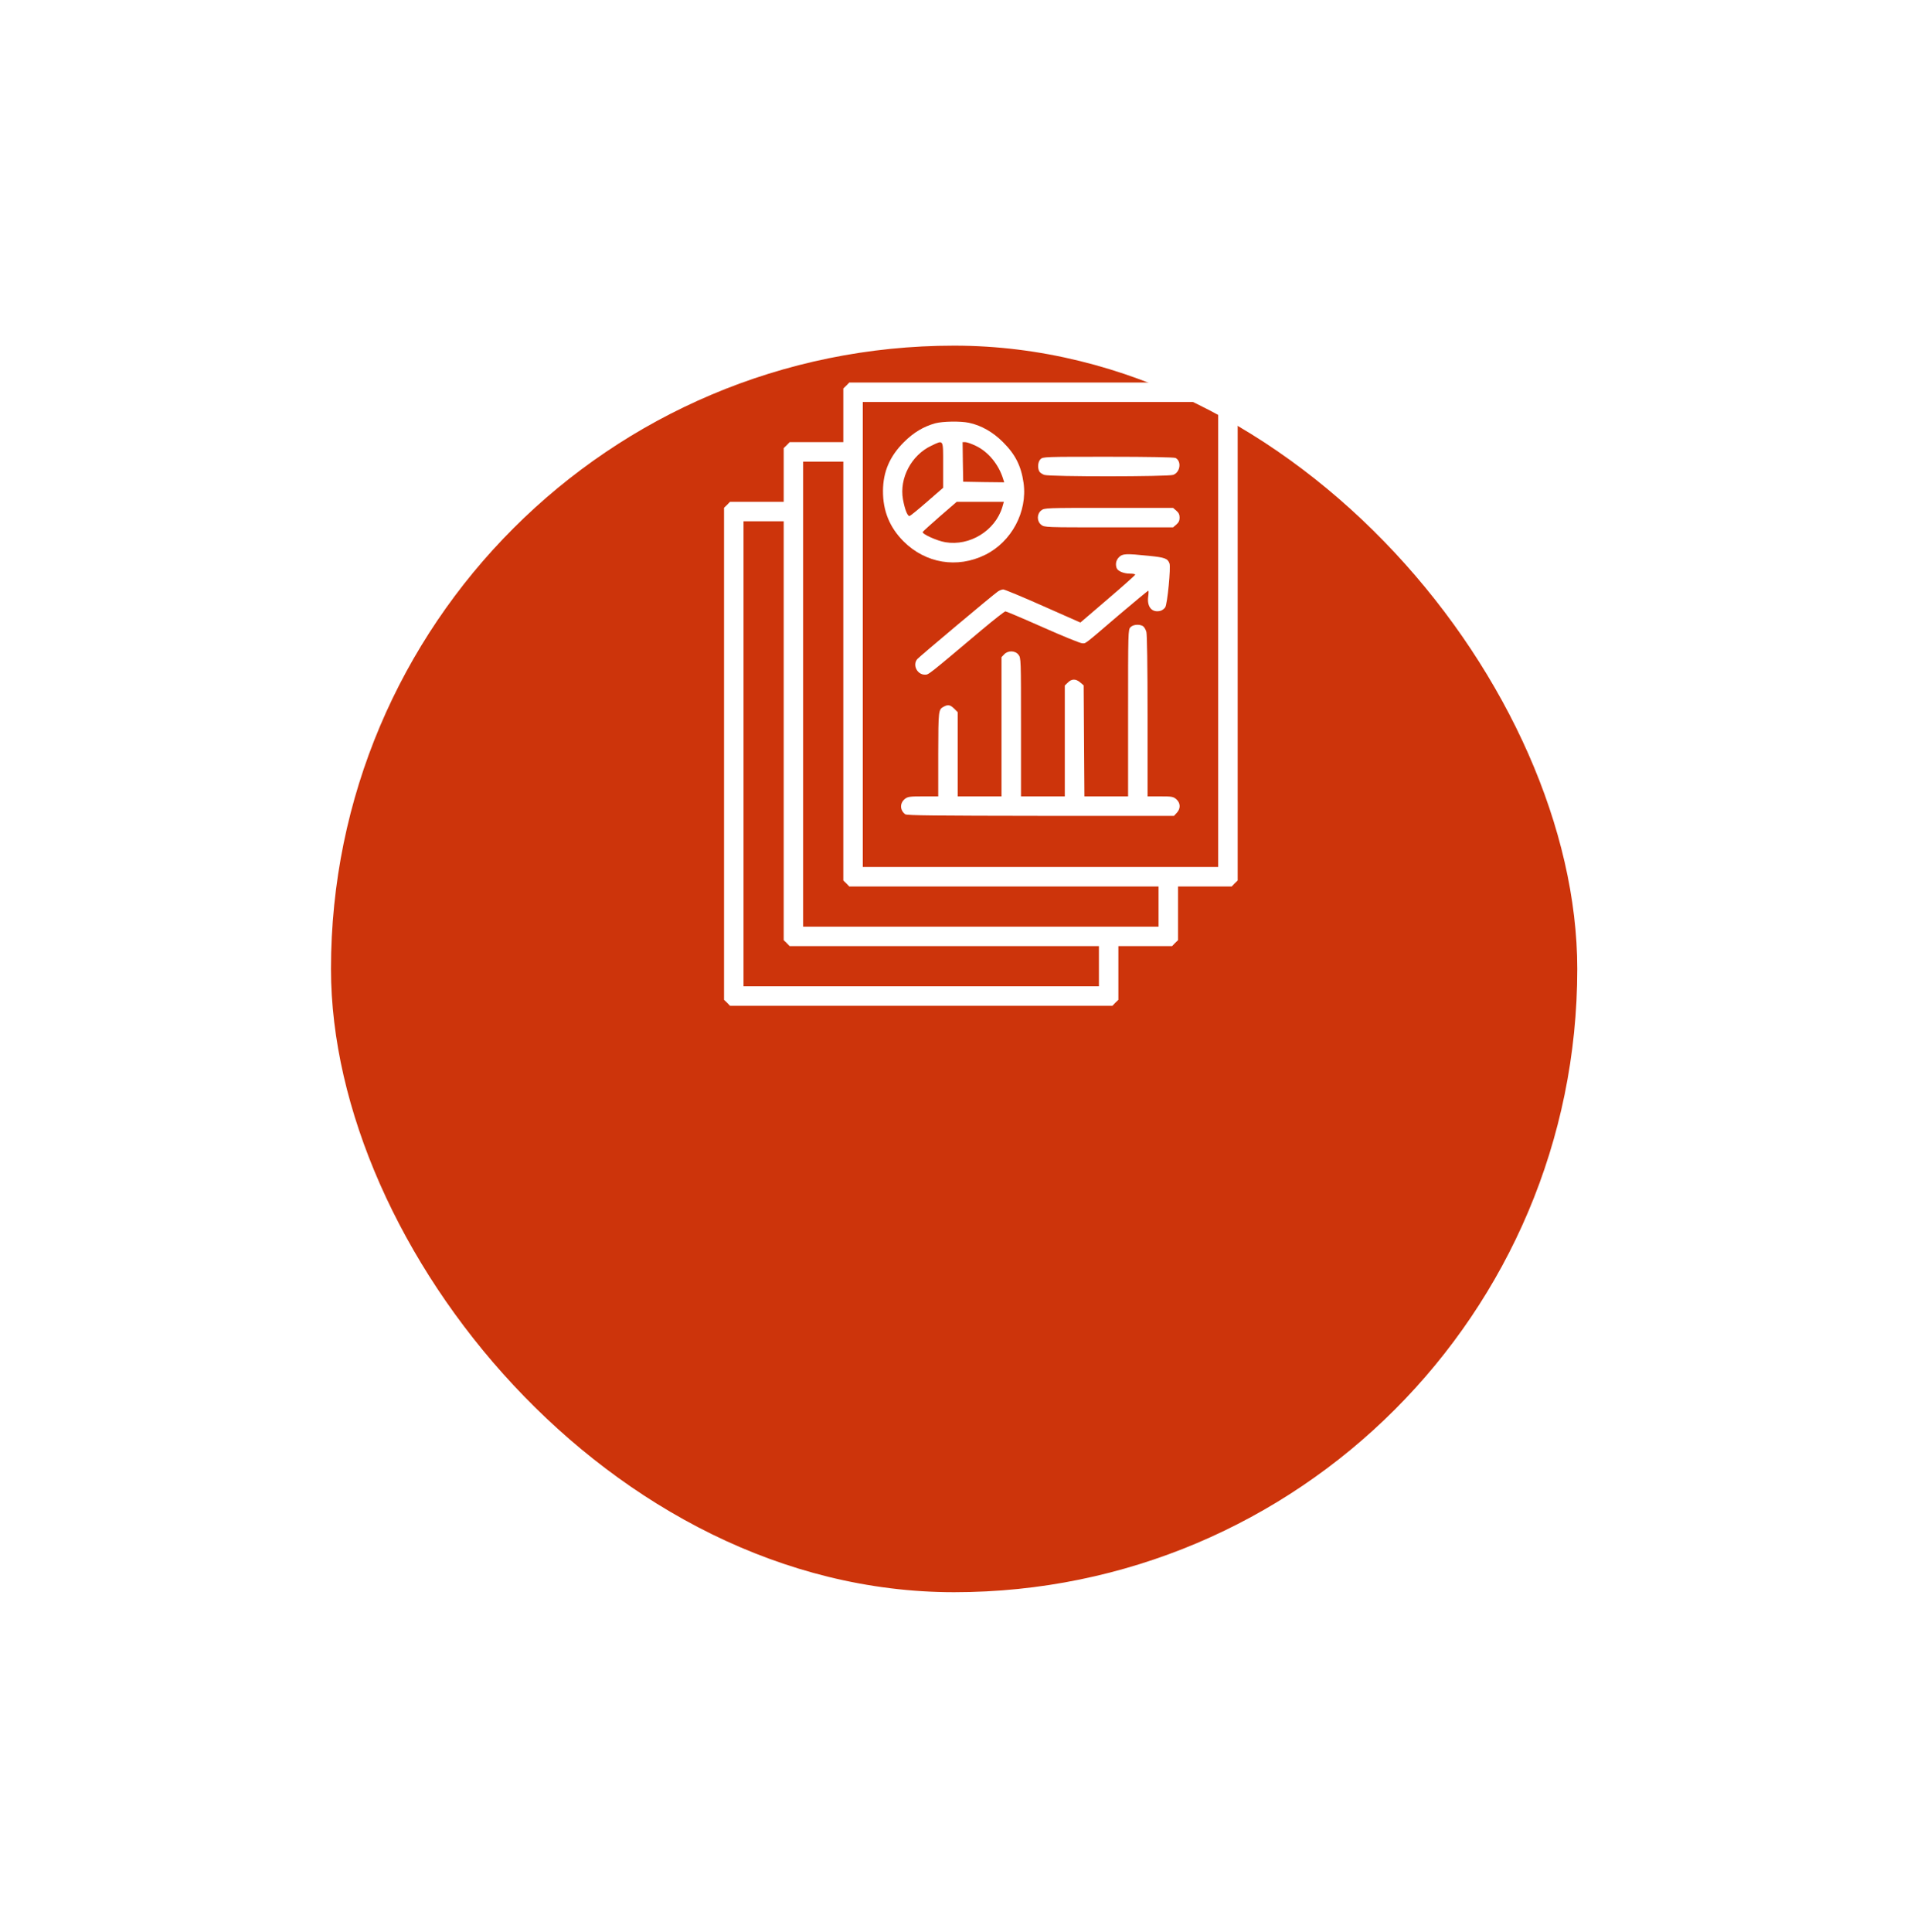 <?xml version="1.0" encoding="UTF-8"?> <svg xmlns="http://www.w3.org/2000/svg" width="108" height="109" viewBox="0 0 108 109" fill="none"><g filter="url(#filter0_d_94_6927)"><rect x="18.676" y="4.5" width="70.324" height="70.324" rx="35.162" fill="#CD340B"></rect></g><g clip-path="url(#clip0_94_6927)"><path d="M47.757 21.75L47.586 21.915V23.433V24.944H46.075H44.557L44.392 25.115L44.221 25.28V26.798V28.309H42.71H41.192L41.027 28.481L40.855 28.645V42.525V56.404L41.027 56.569L41.192 56.741H51.981H62.77L62.935 56.569L63.106 56.404V54.886V53.376H64.617H66.135L66.3 53.204L66.472 53.039V51.521V50.011H67.983H69.5L69.665 49.839L69.837 49.674V35.794V21.915L69.665 21.75L69.5 21.579H58.711H47.922L47.757 21.75ZM68.738 35.794V48.912H58.711H48.684V35.794V22.677H58.711H68.738V35.794ZM47.586 37.855V49.674L47.757 49.839L47.922 50.011H56.651H65.373V51.144V52.277H55.346H45.319V39.16V26.043H46.453H47.586V37.855ZM44.221 41.22V53.039L44.392 53.204L44.557 53.376H53.286H62.008V54.509V55.642H51.981H41.954V42.525V29.408H43.087H44.221V41.22Z" fill="white"></path><path d="M52.777 23.879C52.111 24.065 51.555 24.395 51.012 24.937C50.202 25.741 49.831 26.613 49.824 27.691C49.817 28.824 50.202 29.758 50.985 30.541C52.228 31.784 54.014 32.079 55.586 31.303C57.077 30.569 57.983 28.872 57.756 27.244C57.619 26.29 57.296 25.637 56.589 24.937C56.019 24.367 55.36 23.996 54.673 23.852C54.185 23.749 53.196 23.77 52.777 23.879ZM53.217 26.235V27.519L52.324 28.295C51.837 28.721 51.39 29.085 51.335 29.106C51.218 29.154 51.06 28.762 50.951 28.172C50.738 26.984 51.425 25.679 52.544 25.15C53.258 24.813 53.217 24.745 53.217 26.235ZM55.057 25.15C55.772 25.486 56.369 26.221 56.616 27.059L56.664 27.21L55.504 27.197L54.35 27.176L54.33 26.056L54.316 24.944H54.467C54.556 24.944 54.817 25.033 55.057 25.15ZM56.555 28.618C56.149 29.944 54.714 30.823 53.34 30.589C52.86 30.507 52.029 30.129 52.063 30.012C52.077 29.985 52.51 29.586 53.032 29.133L53.986 28.309H55.312H56.644L56.555 28.618Z" fill="white"></path><path d="M58.712 25.905C58.567 26.049 58.533 26.379 58.643 26.592C58.677 26.661 58.808 26.75 58.925 26.791C59.234 26.901 65.888 26.894 66.197 26.791C66.596 26.647 66.685 26.029 66.335 25.837C66.252 25.795 64.796 25.768 62.53 25.768C58.938 25.768 58.849 25.768 58.712 25.905Z" fill="white"></path><path d="M58.753 28.796C58.499 28.995 58.499 29.408 58.753 29.607C58.932 29.751 59 29.751 62.565 29.751H66.191L66.376 29.593C66.513 29.476 66.561 29.366 66.561 29.202C66.561 29.037 66.513 28.927 66.376 28.81L66.191 28.652H62.565C59 28.652 58.932 28.652 58.753 28.796Z" fill="white"></path><path d="M63.14 31.434C62.975 31.598 62.927 31.825 63.009 32.052C63.078 32.223 63.408 32.361 63.758 32.361C63.936 32.361 64.067 32.388 64.053 32.422C64.046 32.457 63.346 33.082 62.501 33.803L60.963 35.121L58.854 34.188C57.694 33.672 56.684 33.254 56.609 33.254C56.533 33.254 56.396 33.308 56.306 33.37C56.032 33.556 51.891 37.031 51.76 37.182C51.479 37.505 51.746 38.061 52.186 38.061C52.406 38.061 52.31 38.136 55.393 35.54C56.08 34.964 56.684 34.49 56.732 34.49C56.78 34.49 57.735 34.895 58.847 35.389C59.96 35.884 60.956 36.289 61.059 36.289C61.279 36.296 61.107 36.433 63.119 34.709C64.019 33.947 64.774 33.322 64.795 33.322C64.815 33.322 64.815 33.473 64.788 33.659C64.712 34.236 65.001 34.579 65.475 34.462C65.571 34.435 65.688 34.352 65.749 34.263C65.873 34.078 66.072 31.997 65.99 31.784C65.887 31.509 65.729 31.447 64.836 31.358C63.517 31.221 63.339 31.234 63.14 31.434Z" fill="white"></path><path d="M63.792 35.383C63.654 35.52 63.654 35.609 63.654 40.224V44.928H62.418H61.189L61.168 41.797L61.148 38.665L60.956 38.501C60.708 38.288 60.468 38.288 60.255 38.507L60.083 38.672V41.804V44.928H58.847H57.611V41.021C57.611 37.175 57.611 37.113 57.467 36.935C57.281 36.694 56.876 36.687 56.663 36.914L56.512 37.072V41V44.928H55.276H54.04V42.552V40.176L53.841 39.977C53.621 39.764 53.497 39.737 53.264 39.86C52.948 40.025 52.948 40.032 52.941 42.539V44.928H52.089C51.348 44.928 51.224 44.942 51.066 45.066C50.764 45.306 50.771 45.705 51.08 45.938C51.162 46.007 52.907 46.02 58.717 46.027H66.243L66.401 45.856C66.628 45.615 66.614 45.299 66.374 45.087C66.202 44.942 66.127 44.928 65.468 44.928H64.753V40.41C64.753 37.505 64.726 35.808 64.685 35.644C64.643 35.499 64.554 35.355 64.479 35.314C64.266 35.204 63.943 35.231 63.792 35.383Z" fill="white"></path></g><defs><filter id="filter0_d_94_6927" x="0.076" y="0.9" width="107.524" height="107.524" filterUnits="userSpaceOnUse" color-interpolation-filters="sRGB"><feFlood flood-opacity="0" result="BackgroundImageFix"></feFlood><feColorMatrix in="SourceAlpha" type="matrix" values="0 0 0 0 0 0 0 0 0 0 0 0 0 0 0 0 0 0 127 0" result="hardAlpha"></feColorMatrix><feMorphology radius="9" operator="erode" in="SourceAlpha" result="effect1_dropShadow_94_6927"></feMorphology><feOffset dy="15"></feOffset><feGaussianBlur stdDeviation="13.8"></feGaussianBlur><feComposite in2="hardAlpha" operator="out"></feComposite><feColorMatrix type="matrix" values="0 0 0 0 0.824 0 0 0 0 0.243 0 0 0 0 0.086 0 0 0 0.35 0"></feColorMatrix><feBlend mode="normal" in2="BackgroundImageFix" result="effect1_dropShadow_94_6927"></feBlend><feBlend mode="normal" in="SourceGraphic" in2="effect1_dropShadow_94_6927" result="shape"></feBlend></filter><clipPath id="clip0_94_6927"><rect width="35.162" height="35.162" fill="white" transform="translate(37.766 21.579)"></rect></clipPath></defs></svg> 